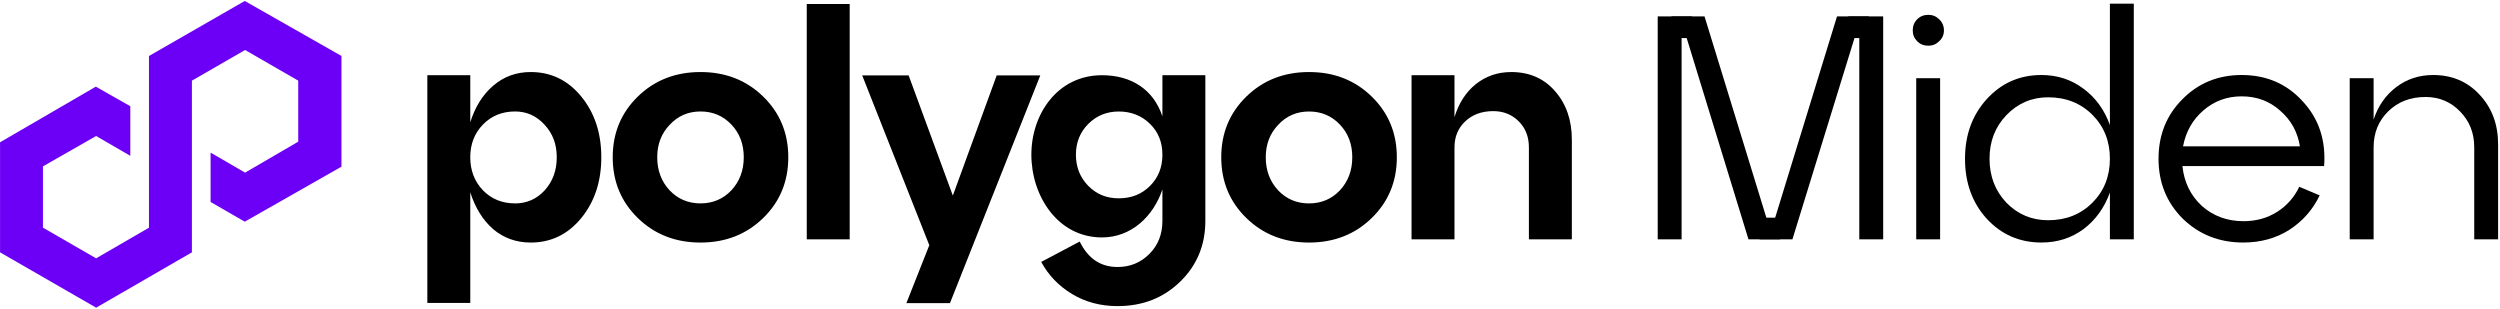 <svg viewBox="0 0 1311 162" fill="none" xmlns="http://www.w3.org/2000/svg">
<path d="M128.35 0.508L78.118 29.358V119.399L50.401 135.466L22.516 119.386V87.24L50.401 71.316L68.332 81.715V55.706L50.245 45.438L0.025 74.613V132.325L50.414 161.344L100.634 132.325V42.297L128.52 26.218L156.392 42.297V74.3L128.52 90.523L110.433 80.034V105.912L128.35 116.246L179.065 87.396V29.358L128.35 0.508Z" fill="#6C00F6"></path>
<path fill-rule="evenodd" clip-rule="evenodd" d="M423.061 125.51H445.578V2.085H423.061V125.51ZM278.305 37.775C288.977 37.775 297.825 42.062 304.822 50.623C311.832 59.185 315.325 69.805 315.325 82.483C315.325 95.162 311.819 105.782 304.822 114.343C297.811 122.904 288.977 127.191 278.305 127.191C270.747 127.191 264.18 124.859 258.629 120.181C253.182 115.398 249.181 108.948 246.614 100.83V158.868H224.098V39.443H246.614V64.123C249.168 56.005 253.182 49.607 258.629 44.942C264.193 40.16 270.747 37.775 278.305 37.775ZM270.122 106.668C276.233 106.668 281.406 104.388 285.628 99.827C289.85 95.162 291.961 89.376 291.961 82.483C291.961 75.59 289.85 70.026 285.628 65.465C281.406 60.8 276.233 58.455 270.122 58.455C263.333 58.455 257.73 60.735 253.273 65.296C248.83 69.857 246.601 75.577 246.601 82.47C246.601 89.363 248.83 95.149 253.273 99.814C257.716 104.375 263.333 106.655 270.122 106.655V106.668ZM321.306 82.483C321.306 95.162 325.697 105.782 334.479 114.343C343.262 122.904 354.221 127.191 367.343 127.191C380.464 127.191 391.423 122.904 400.206 114.343C408.988 105.782 413.379 95.162 413.379 82.483C413.379 69.805 408.988 59.185 400.206 50.623C391.423 42.062 380.464 37.775 367.343 37.775C354.221 37.775 343.262 42.062 334.479 50.623C325.697 59.185 321.306 69.805 321.306 82.483ZM351.159 99.827C346.819 95.162 344.656 89.376 344.656 82.483C344.656 75.59 346.819 70.026 351.159 65.465C355.498 60.8 360.892 58.455 367.343 58.455C373.793 58.455 379.187 60.735 383.526 65.296C387.866 69.857 390.029 75.577 390.029 82.47C390.029 89.363 387.866 95.149 383.526 99.814C379.187 104.375 373.793 106.655 367.343 106.655C360.892 106.655 355.498 104.375 351.159 99.814V99.827ZM653.598 114.343C644.815 105.782 640.424 95.162 640.424 82.483C640.424 69.805 644.815 59.185 653.598 50.623C662.38 42.062 673.339 37.775 686.461 37.775C699.583 37.775 710.541 42.062 719.324 50.623C728.106 59.185 732.498 69.805 732.498 82.483C732.498 95.162 728.106 105.782 719.324 114.343C710.541 122.904 699.583 127.191 686.461 127.191C673.339 127.191 662.393 122.904 653.598 114.343ZM663.762 82.483C663.762 89.376 665.925 95.162 670.264 99.827C674.603 104.388 679.998 106.668 686.448 106.668C692.898 106.668 698.293 104.388 702.632 99.827C706.971 95.162 709.134 89.376 709.134 82.483C709.134 75.59 706.971 69.857 702.632 65.309C698.293 60.748 692.898 58.468 686.448 58.468C679.998 58.468 674.603 60.8 670.264 65.478C665.925 70.039 663.762 75.707 663.762 82.496V82.483ZM792.425 37.775C801.99 37.775 809.665 41.111 815.437 47.783C821.327 54.455 824.272 62.964 824.272 73.297V125.497H801.755V77.297C801.755 71.733 799.983 67.172 796.413 63.615C792.855 60.058 788.412 58.273 783.069 58.273C777.062 58.273 772.176 60.058 768.397 63.615C764.618 67.172 762.729 71.733 762.729 77.297V125.497H740.212V39.443H762.729V61.465C764.957 54.129 768.684 48.343 773.909 44.121C779.251 39.899 785.415 37.788 792.425 37.788V37.775ZM499.668 102.563L522.68 39.522H545.535L498.169 158.947H475.314L487.328 128.585L452.132 39.522H476.486L499.668 102.563ZM609.568 39.443V61.009C604.877 46.936 593.292 39.443 577.877 39.443C554.605 39.443 540.844 59.771 540.844 81.141C540.844 102.511 554.5 124.507 577.877 124.507C593.292 124.507 604.877 113.392 609.568 99.319V115.828C609.568 122.839 607.287 128.611 602.726 133.172C598.166 137.733 592.615 140.013 586.047 140.013C577.148 140.013 570.541 135.57 566.202 126.67L546.017 137.342C549.796 144.352 555.191 149.955 562.201 154.19C569.212 158.412 577.161 160.523 586.047 160.523C599.169 160.523 610.128 156.249 618.91 147.675C627.693 139.114 632.084 128.494 632.084 115.815V39.443H609.568ZM603.065 97.494C598.726 101.834 593.279 103.997 586.725 103.997C580.171 103.997 575.05 101.834 570.71 97.494C566.371 93.051 564.208 87.604 564.208 81.154C564.208 74.704 566.371 69.309 570.71 64.97C575.05 60.631 580.379 58.468 586.725 58.468C593.071 58.468 598.739 60.631 603.065 64.97C607.404 69.192 609.568 74.587 609.568 81.154C609.568 87.722 607.404 93.168 603.065 97.494Z" fill="black"></path>
<path d="M987.541 8.608V125.508H975.016V11.781L939.946 125.508H916.9L881.83 11.28V125.508H869.305V8.608H893.854L928.59 121.667L963.326 8.608H987.541Z" fill="black"></path>
<path d="M1003.04 15.956C1003.04 13.618 1003.82 11.67 1005.38 10.111C1006.93 8.553 1008.88 7.773 1011.22 7.773C1013.45 7.773 1015.34 8.553 1016.9 10.111C1018.57 11.67 1019.4 13.618 1019.4 15.956C1019.4 18.183 1018.57 20.076 1016.9 21.634C1015.34 23.193 1013.45 23.972 1011.22 23.972C1008.88 23.972 1006.93 23.193 1005.38 21.634C1003.82 20.076 1003.04 18.183 1003.04 15.956ZM1017.4 125.508H1004.87V41.006H1017.4V125.508Z" fill="black"></path>
<path d="M1106.43 65.555V1.928H1118.96V125.508H1106.43V100.959C1103.54 108.975 1098.92 115.377 1092.57 120.164C1086.22 124.84 1078.88 127.178 1070.53 127.178C1059.06 127.178 1049.48 123.003 1041.8 114.653C1034.23 106.303 1030.45 95.838 1030.45 83.257C1030.45 70.788 1034.23 60.378 1041.8 52.028C1049.48 43.567 1059.06 39.336 1070.53 39.336C1078.88 39.336 1086.22 41.73 1092.57 46.517C1098.92 51.193 1103.54 57.539 1106.43 65.555ZM1074.03 115.488C1083.39 115.488 1091.12 112.427 1097.25 106.303C1103.37 100.18 1106.43 92.498 1106.43 83.257C1106.43 74.017 1103.37 66.335 1097.25 60.211C1091.12 54.088 1083.39 51.026 1074.03 51.026C1065.46 51.026 1058.17 54.144 1052.16 60.378C1046.26 66.502 1043.31 74.128 1043.31 83.257C1043.31 92.387 1046.26 100.069 1052.16 106.303C1058.17 112.427 1065.46 115.488 1074.03 115.488Z" fill="black"></path>
<path d="M1175.52 39.336C1188.54 39.336 1199.23 43.957 1207.58 53.197C1216.04 62.327 1219.77 73.627 1218.77 87.098H1144.46C1145.35 95.56 1148.74 102.518 1154.64 107.973C1160.66 113.317 1167.95 115.989 1176.52 115.989C1183.09 115.989 1188.93 114.375 1194.06 111.146C1199.18 107.918 1203.07 103.52 1205.75 97.953L1216.43 102.462C1212.87 109.922 1207.58 115.934 1200.57 120.498C1193.55 124.952 1185.48 127.178 1176.35 127.178C1163.77 127.178 1153.2 123.003 1144.62 114.653C1136.16 106.192 1131.93 95.727 1131.93 83.257C1131.93 70.788 1136.11 60.378 1144.46 52.028C1152.81 43.567 1163.16 39.336 1175.52 39.336ZM1175.52 50.525C1167.84 50.525 1161.16 52.975 1155.48 57.873C1149.8 62.772 1146.24 69.062 1144.79 76.744H1206.08C1204.86 69.174 1201.4 62.939 1195.73 58.04C1190.16 53.03 1183.42 50.525 1175.52 50.525Z" fill="black"></path>
<path d="M1275.94 39.336C1285.85 39.336 1293.98 42.788 1300.33 49.69C1306.78 56.593 1310.01 65.277 1310.01 75.742V125.508H1297.49V77.245C1297.49 69.786 1295.04 63.551 1290.14 58.541C1285.24 53.42 1279.17 50.859 1271.94 50.859C1264.03 50.859 1257.52 53.364 1252.4 58.374C1247.28 63.384 1244.72 69.675 1244.72 77.245V125.508H1232.19V41.006H1244.72V62.716C1247.05 55.591 1251.01 49.913 1256.57 45.682C1262.14 41.452 1268.6 39.336 1275.94 39.336Z" fill="black"></path>
<path d="M922.722 114.152H933.5V125.508H922.722V114.152Z" fill="black"></path>
<path d="M876.5 8.608H887.278V19.964H876.5V8.608Z" fill="black"></path>
<path d="M969.222 8.608H980V19.964H969.222V8.608Z" fill="black"></path>
</svg>

